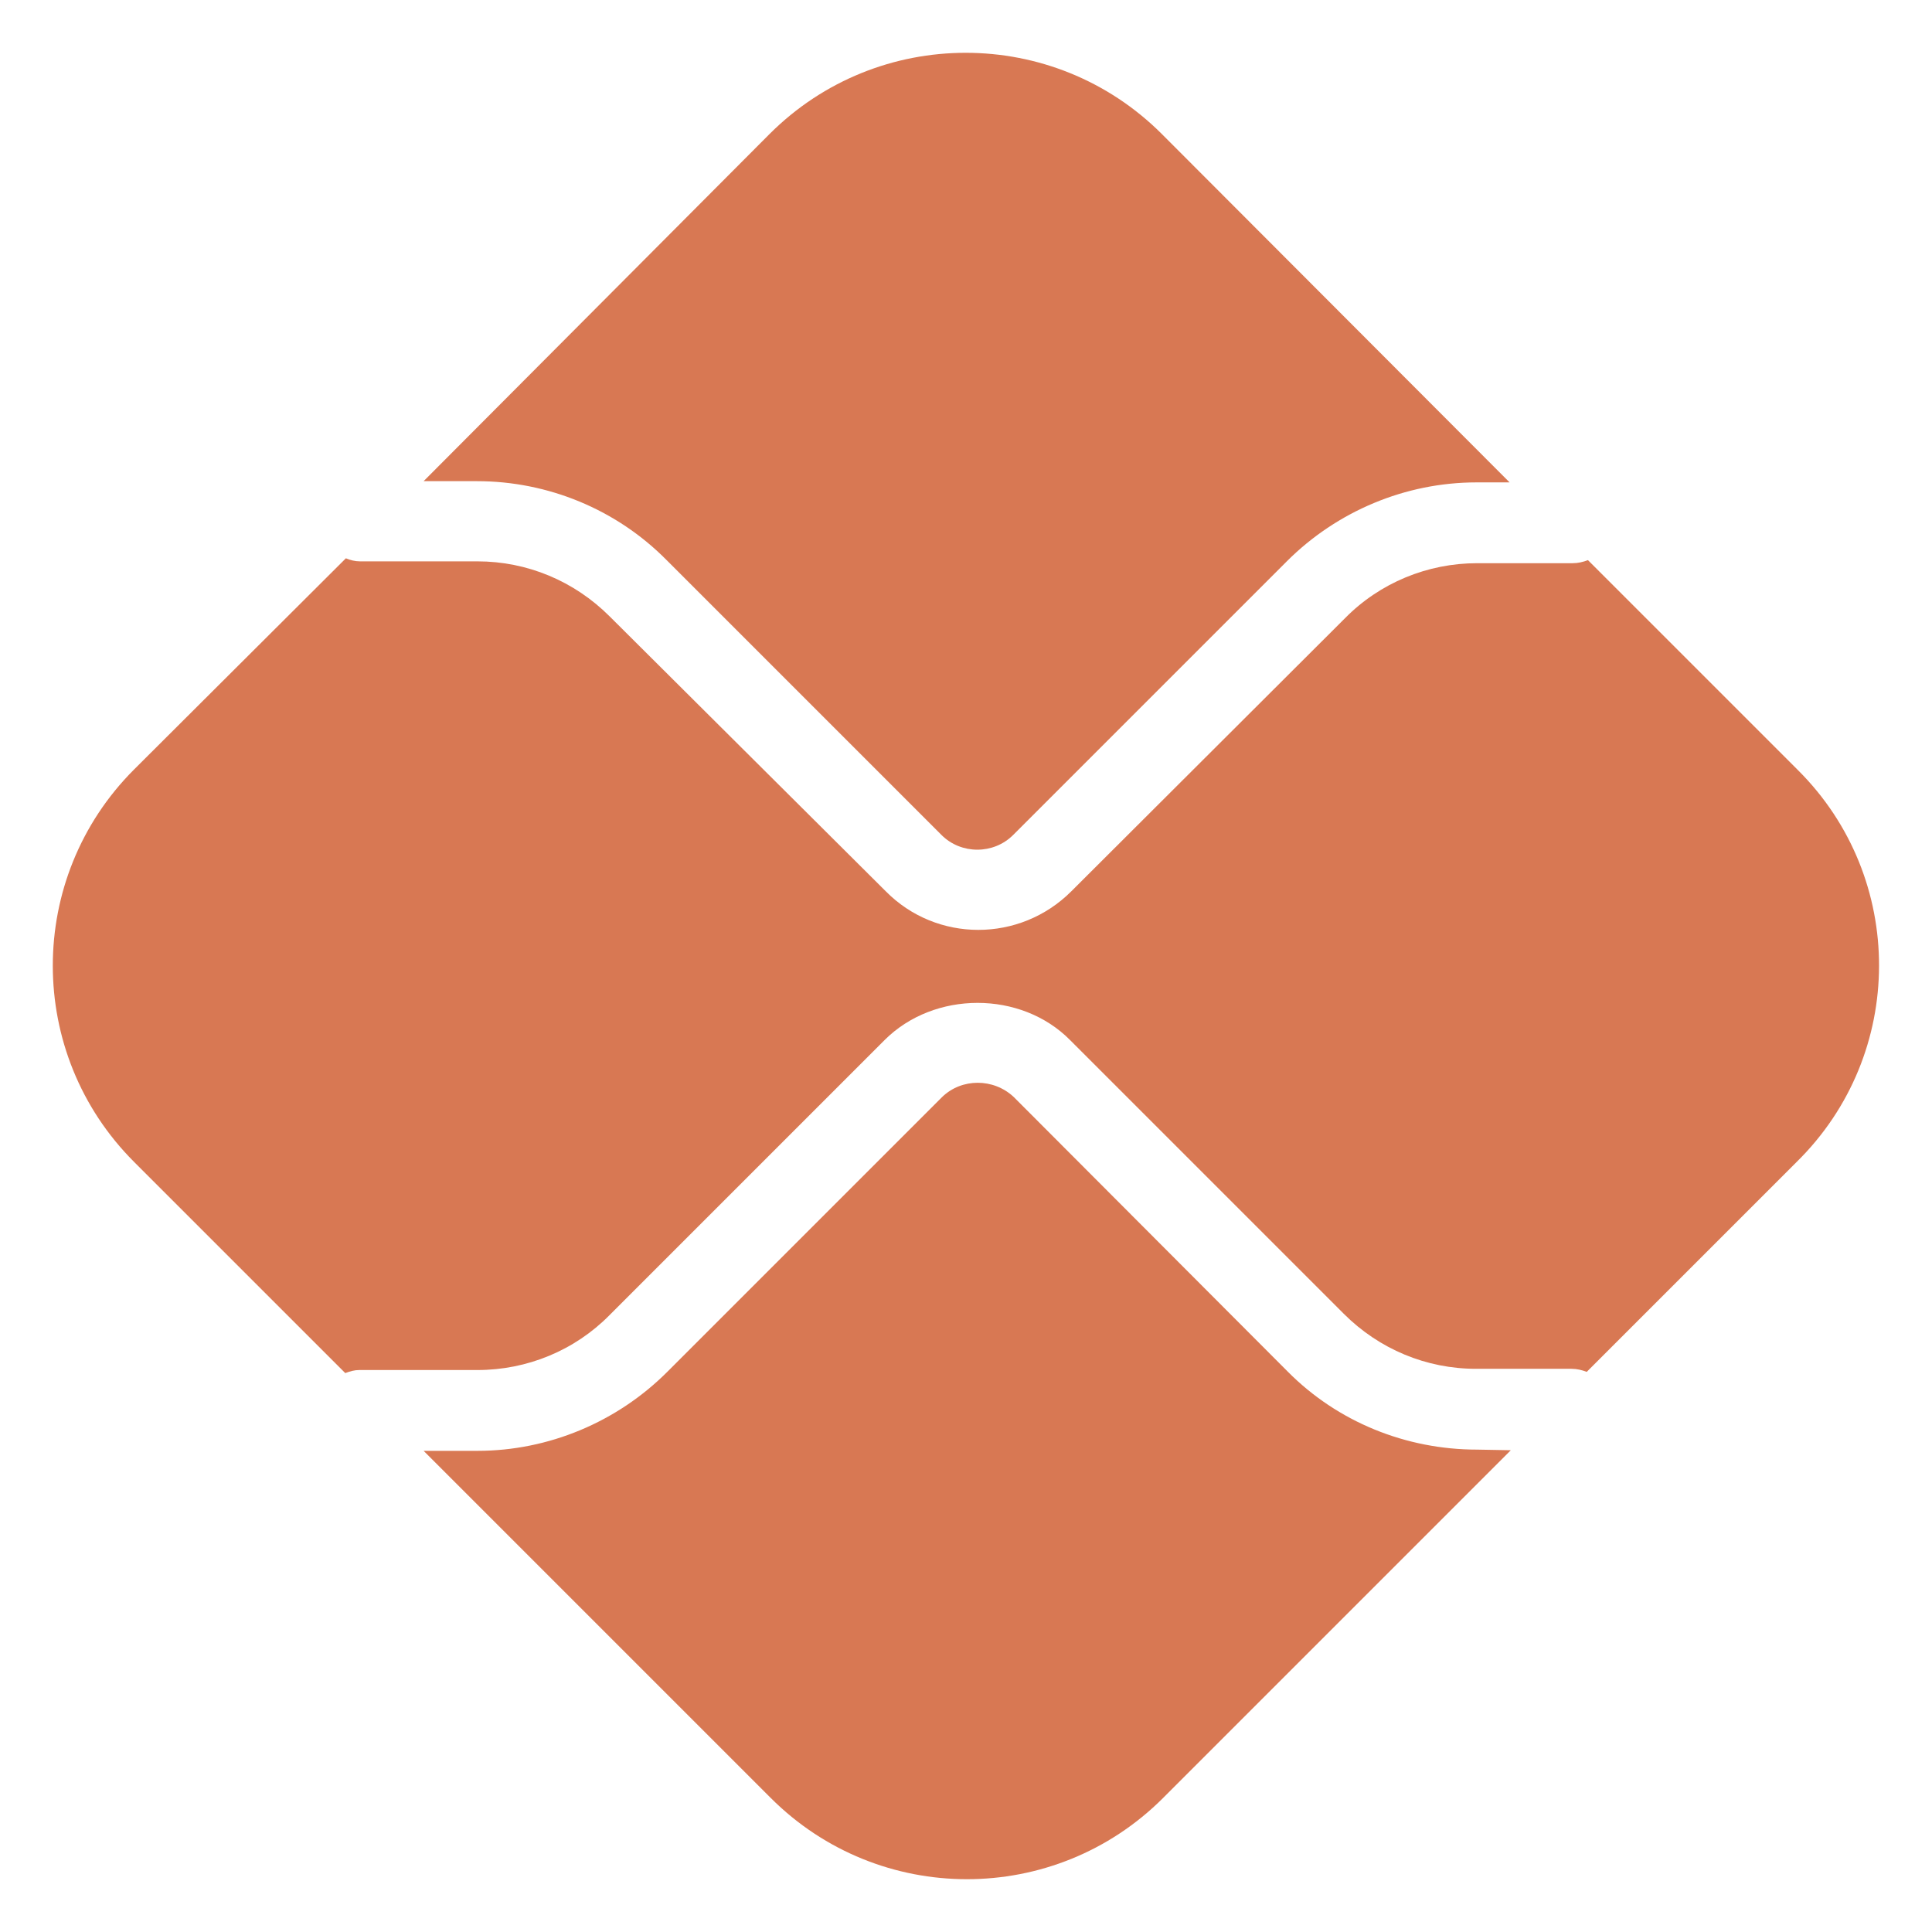 <?xml version="1.0" encoding="utf-8"?>
<!-- Generator: Adobe Illustrator 25.2.1, SVG Export Plug-In . SVG Version: 6.00 Build 0)  -->
<svg version="1.1" id="Camada_1" xmlns="http://www.w3.org/2000/svg" xmlns:xlink="http://www.w3.org/1999/xlink" x="0px" y="0px"
	 viewBox="0 0 315.6 315.6" style="enable-background:new 0 0 315.6 315.6;" xml:space="preserve">
<style type="text/css">
	.st0{fill:#d87853;}
</style>
<path class="st0" d="M241.3,236.8c-11.6,0-22.8-4.5-31-12.8l-44.7-44.8c-3.3-3.1-8.5-3.1-11.7,0l-44.9,44.9
	c-8.2,8.2-19.4,12.9-31,12.9h-8.8l56.7,56.7c17.7,17.7,46.4,17.7,64.1,0l56.8-56.8L241.3,236.8z"/>
<path class="st0" d="M77.9,78.6c11.6,0,22.8,4.6,31,12.9l44.9,44.9c3.2,3.2,8.5,3.2,11.7,0l44.7-44.7c8.2-8.2,19.4-12.9,31-12.9h5.4
	l-56.8-56.9c-17.7-17.7-46.4-17.7-64.1,0l0,0L69.2,78.6H77.9z"/>
<path class="st0" d="M293.7,125.8l-34.3-34.3c-0.8,0.3-1.6,0.5-2.5,0.5h-15.6c-8.1,0-15.9,3.2-21.6,9L175,145.6
	c-8.4,8.4-22,8.4-30.3,0l-45.1-44.9c-5.8-5.8-13.5-9-21.6-9H58.8c-0.8,0-1.6-0.2-2.3-0.5l-34.6,34.5c-17.7,17.7-17.7,46.4,0,64.1
	l34.5,34.5c0.8-0.3,1.5-0.5,2.3-0.5h19.3c8.1,0,15.9-3.2,21.6-9l44.9-44.9c8.1-8.1,22.3-8.1,30.3,0l44.7,44.7c5.8,5.8,13.5,9,21.6,9
	h15.6c0.9,0,1.7,0.2,2.5,0.5l34.3-34.3C311.4,172.2,311.4,143.4,293.7,125.8L293.7,125.8"/>
</svg>
